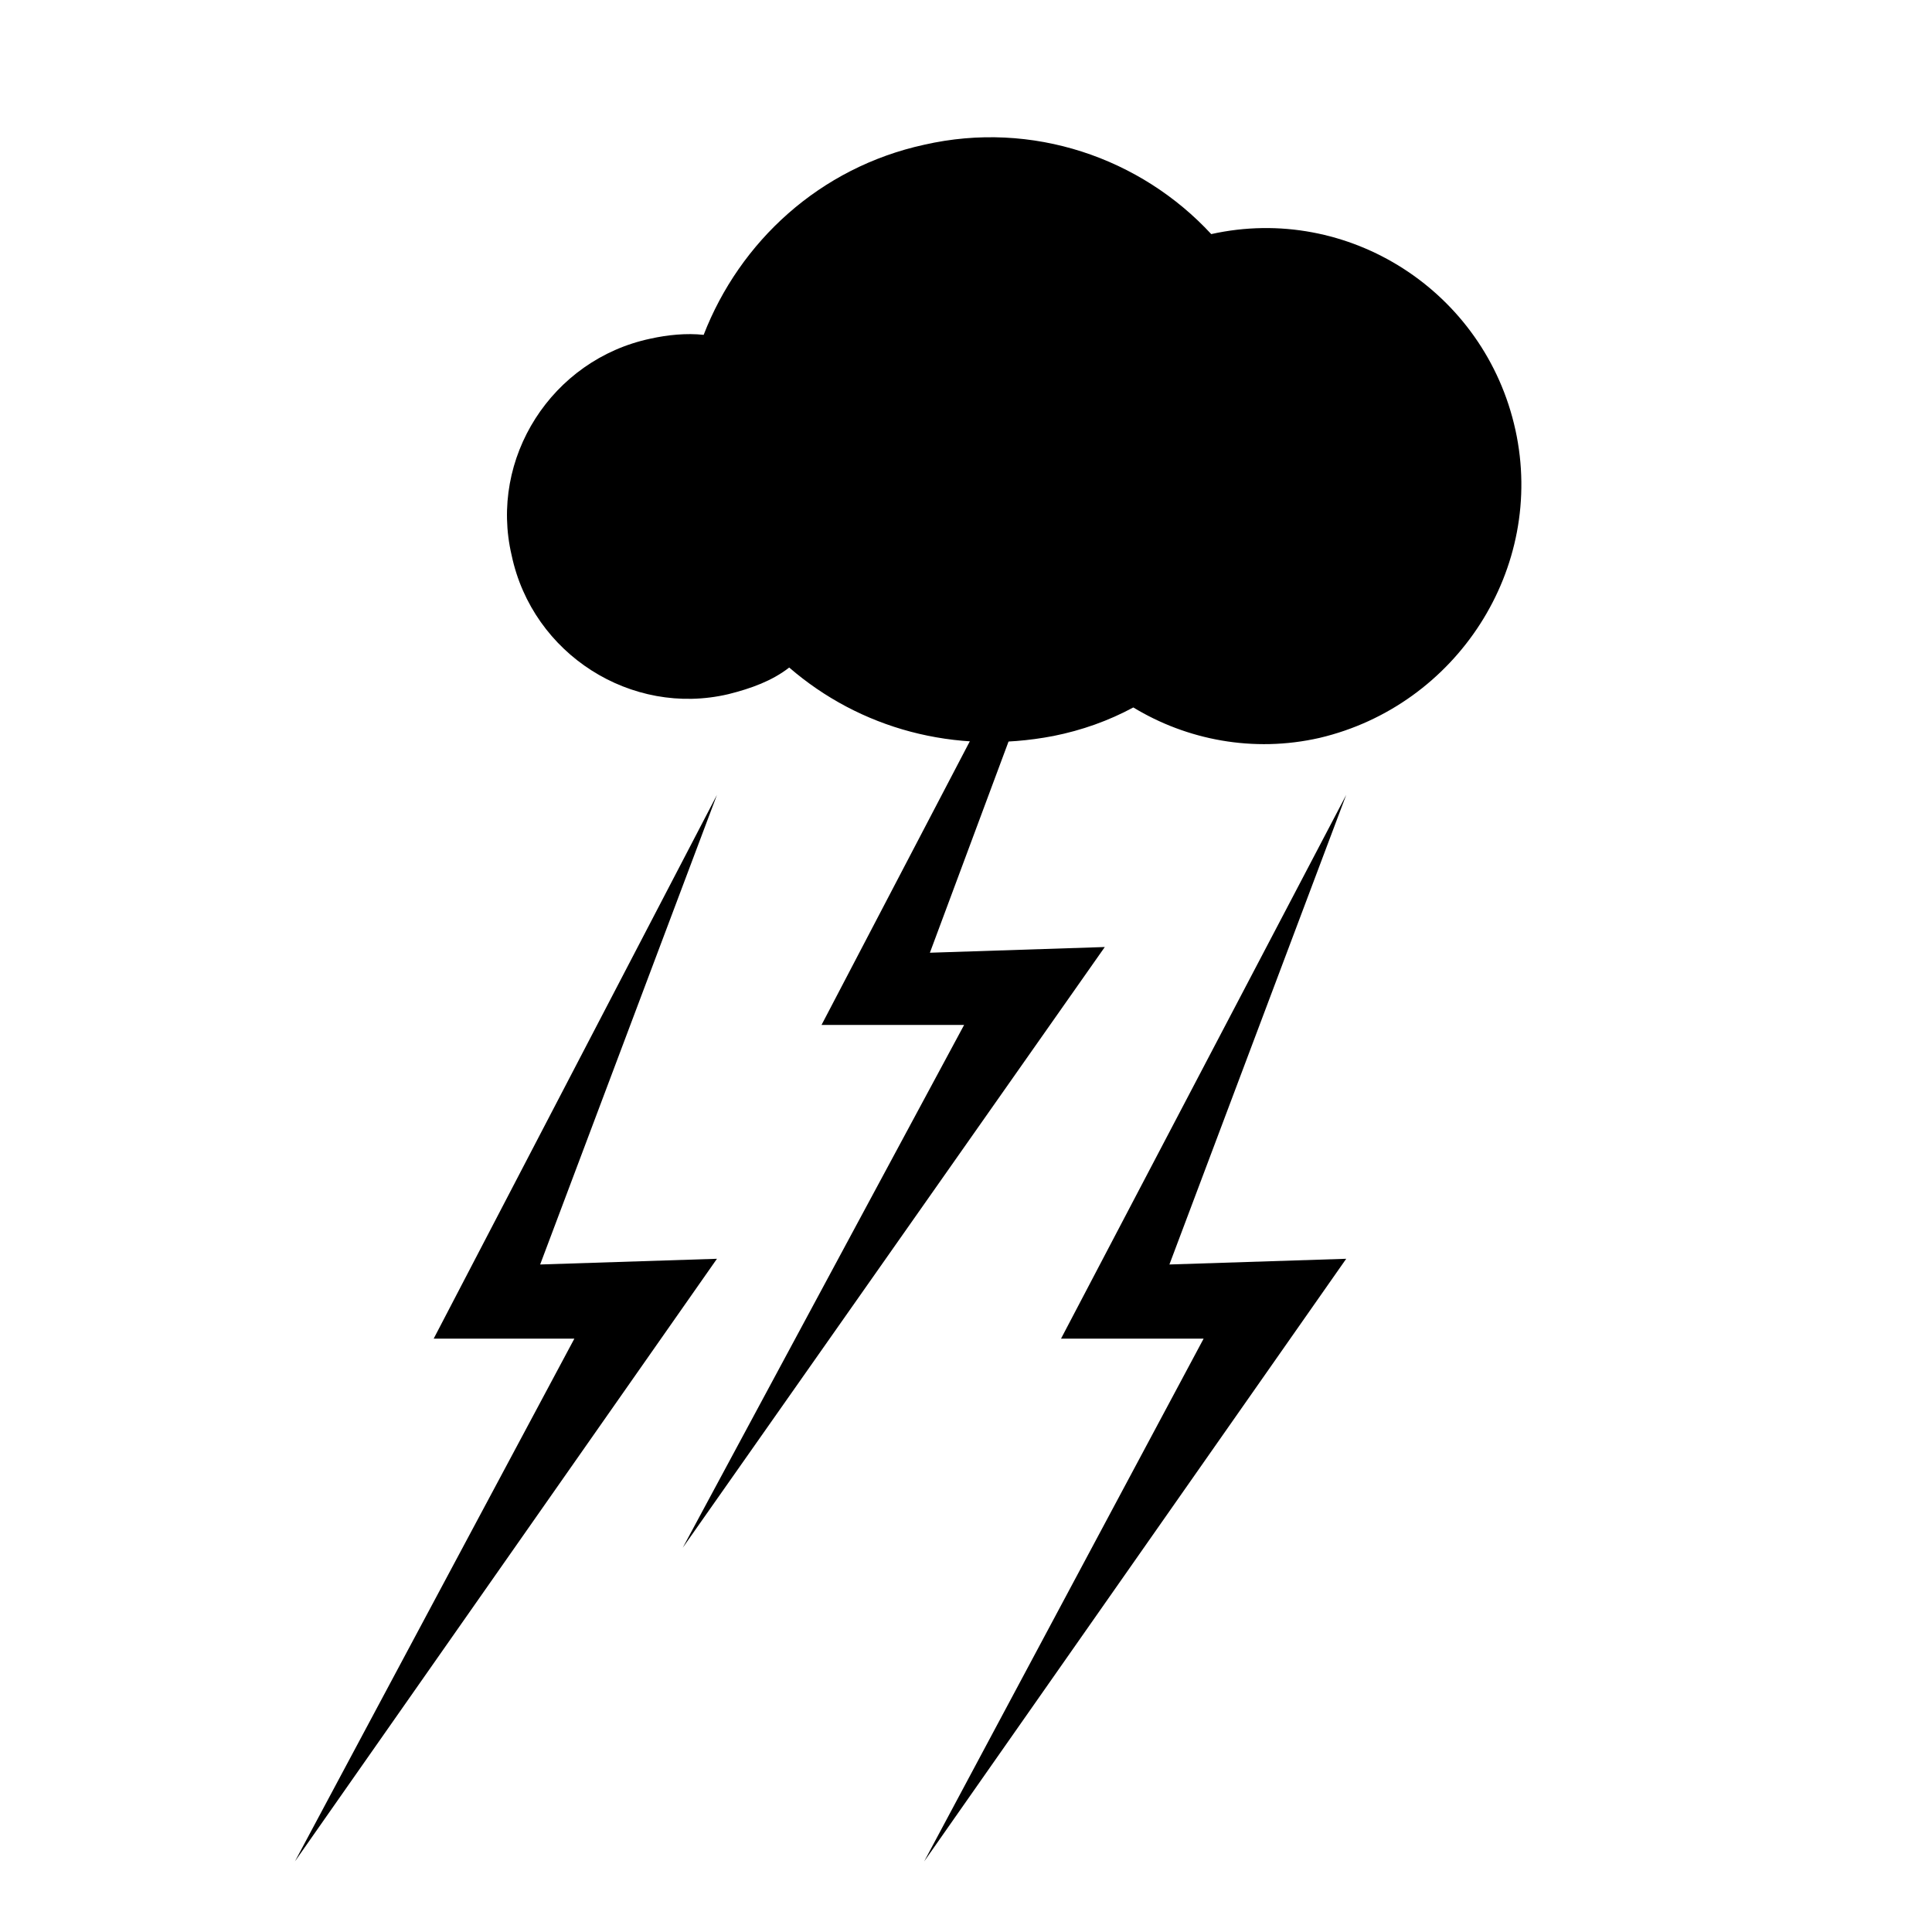 <?xml version="1.0" encoding="UTF-8"?>
<!-- The Best Svg Icon site in the world: iconSvg.co, Visit us! https://iconsvg.co -->
<svg fill="#000000" width="800px" height="800px" version="1.1" viewBox="144 144 512 512" xmlns="http://www.w3.org/2000/svg">
 <g>
  <path d="m545.6 257.93c-8.062-36.777-44.336-59.953-80.609-51.891-18.641-20.152-47.359-30.23-76.074-23.68-27.711 6.047-48.871 25.695-58.441 50.383-4.535-0.504-9.574 0-14.105 1.008-26.199 5.543-42.824 31.738-36.777 57.434 5.543 26.199 31.738 42.824 57.434 36.777 6.047-1.512 11.586-3.527 16.121-7.055 18.641 16.121 43.832 23.176 70.031 18.137 7.559-1.512 14.609-4.031 21.16-7.559 14.105 8.566 31.738 12.09 49.375 8.062 36.27-8.566 59.949-44.84 51.887-81.617z"/>
  <path d="m334 354.66-75.066 144.09h37.281l-74.062 138.55 111.85-159.71-46.855 1.512z"/>
  <path d="m436.78 272.03-75.066 143.59h37.785l-74.566 138.55 111.85-159.2-46.352 1.512z"/>
  <path d="m500.76 354.66-75.574 144.09h37.789l-74.062 138.55 111.85-159.71-46.855 1.512z"/>
 </g>
</svg>